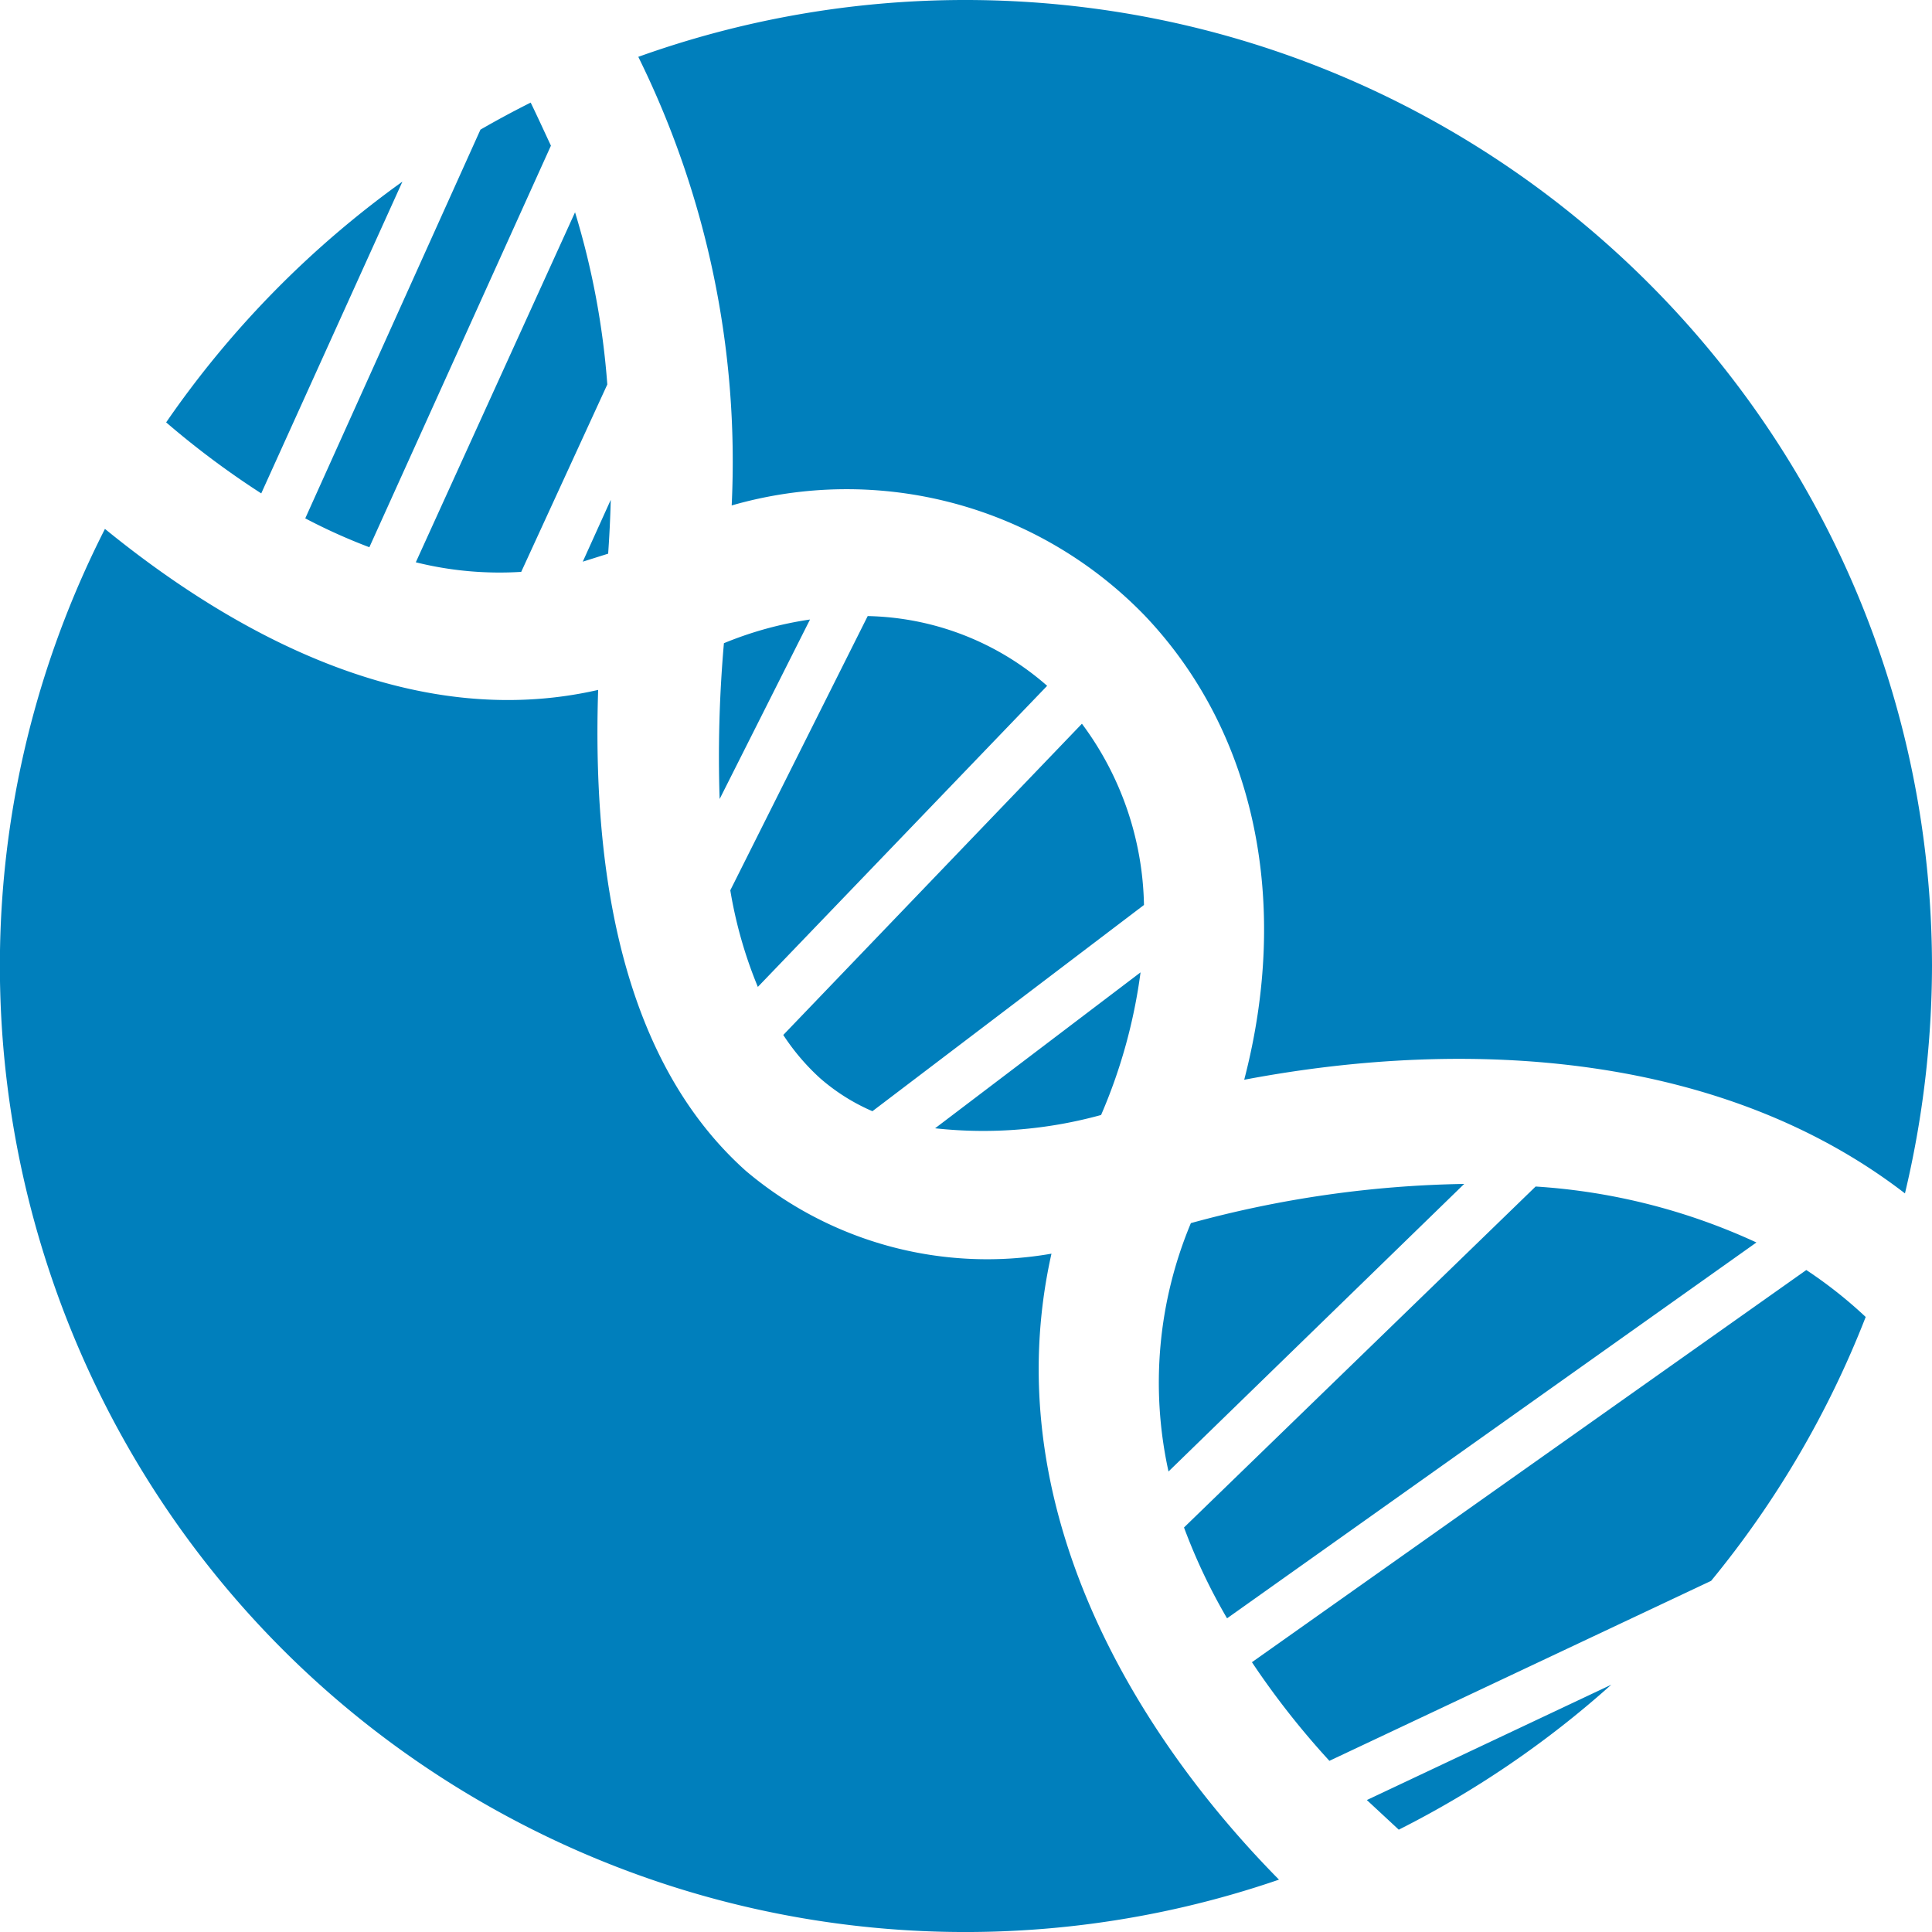 <svg xmlns="http://www.w3.org/2000/svg" viewBox="0 0 500 500"><path d="M272.12,324.45A96.69,96.69,0,0,1,193,303c-27.28-24.4-40.09-66.19-38.2-124.45-48.78,11.14-95.23-15.27-127.64-41.67-62.54,123-13.53,273.47,109.46,336A249.8,249.8,0,0,0,331,486.45C293.83,448.79,257.52,389.63,272.12,324.45ZM104.15,47A253.68,253.68,0,0,0,43,109.31a222.68,222.68,0,0,0,24.61,18.38ZM280,187.3l-77.29,80.55A57.91,57.91,0,0,0,212.19,279a51.69,51.69,0,0,0,13.59,8.58l70.28-53.37A80.92,80.92,0,0,0,280,187.3ZM134.89,148,157.17,99.5a204,204,0,0,0-8.35-44.56l-41.21,90.58A89.8,89.8,0,0,0,134.89,148Zm-39.31-6.35,47-103.95c-1.78-3.79-3.45-7.47-5.24-11.15q-6.68,3.35-13,7L79,134.15A147.94,147.94,0,0,0,95.58,141.62Zm189.34,147a138.55,138.55,0,0,0,10.25-37L242,292A114.67,114.67,0,0,0,284.92,288.57ZM157.39,143.29c.34-4.79.56-9.47.67-13.93l-7.24,16ZM324,430.18a211,211,0,0,0,20.05,25.52l98.79-46.58a251.3,251.3,0,0,0,40-68.29,115.44,115.44,0,0,0-15.37-12.15Zm38,43.34A253.19,253.19,0,0,0,417,436l-63.26,29.85ZM249.4,0a250.52,250.52,0,0,0-84.21,14.71,236.52,236.52,0,0,1,24.17,116.1,107.35,107.35,0,0,1,106.92,28.52C325,189.53,333.93,233.65,322,279.44c58.7-11.14,124-6.8,171,29.41A256.16,256.16,0,0,0,500,250C499.82,111.76,387.62-.18,249.4,0ZM186.24,206.79l23.39-46.46a94.18,94.18,0,0,0-22.28,6.13A335.13,335.13,0,0,0,186.24,206.79ZM189,230.41a113.93,113.93,0,0,0,7.13,25L271,177.49a72.52,72.52,0,0,0-46.44-18.05ZM302.41,380.82l76.52-74.42a283.81,283.81,0,0,0-70.73,10.14A106.87,106.87,0,0,0,302.41,380.82Zm152.15-59.27a160.18,160.18,0,0,0-57.14-14.48l-91,88.24a150.38,150.38,0,0,0,11.14,23.51Z" fill="#007fbc"/></svg>